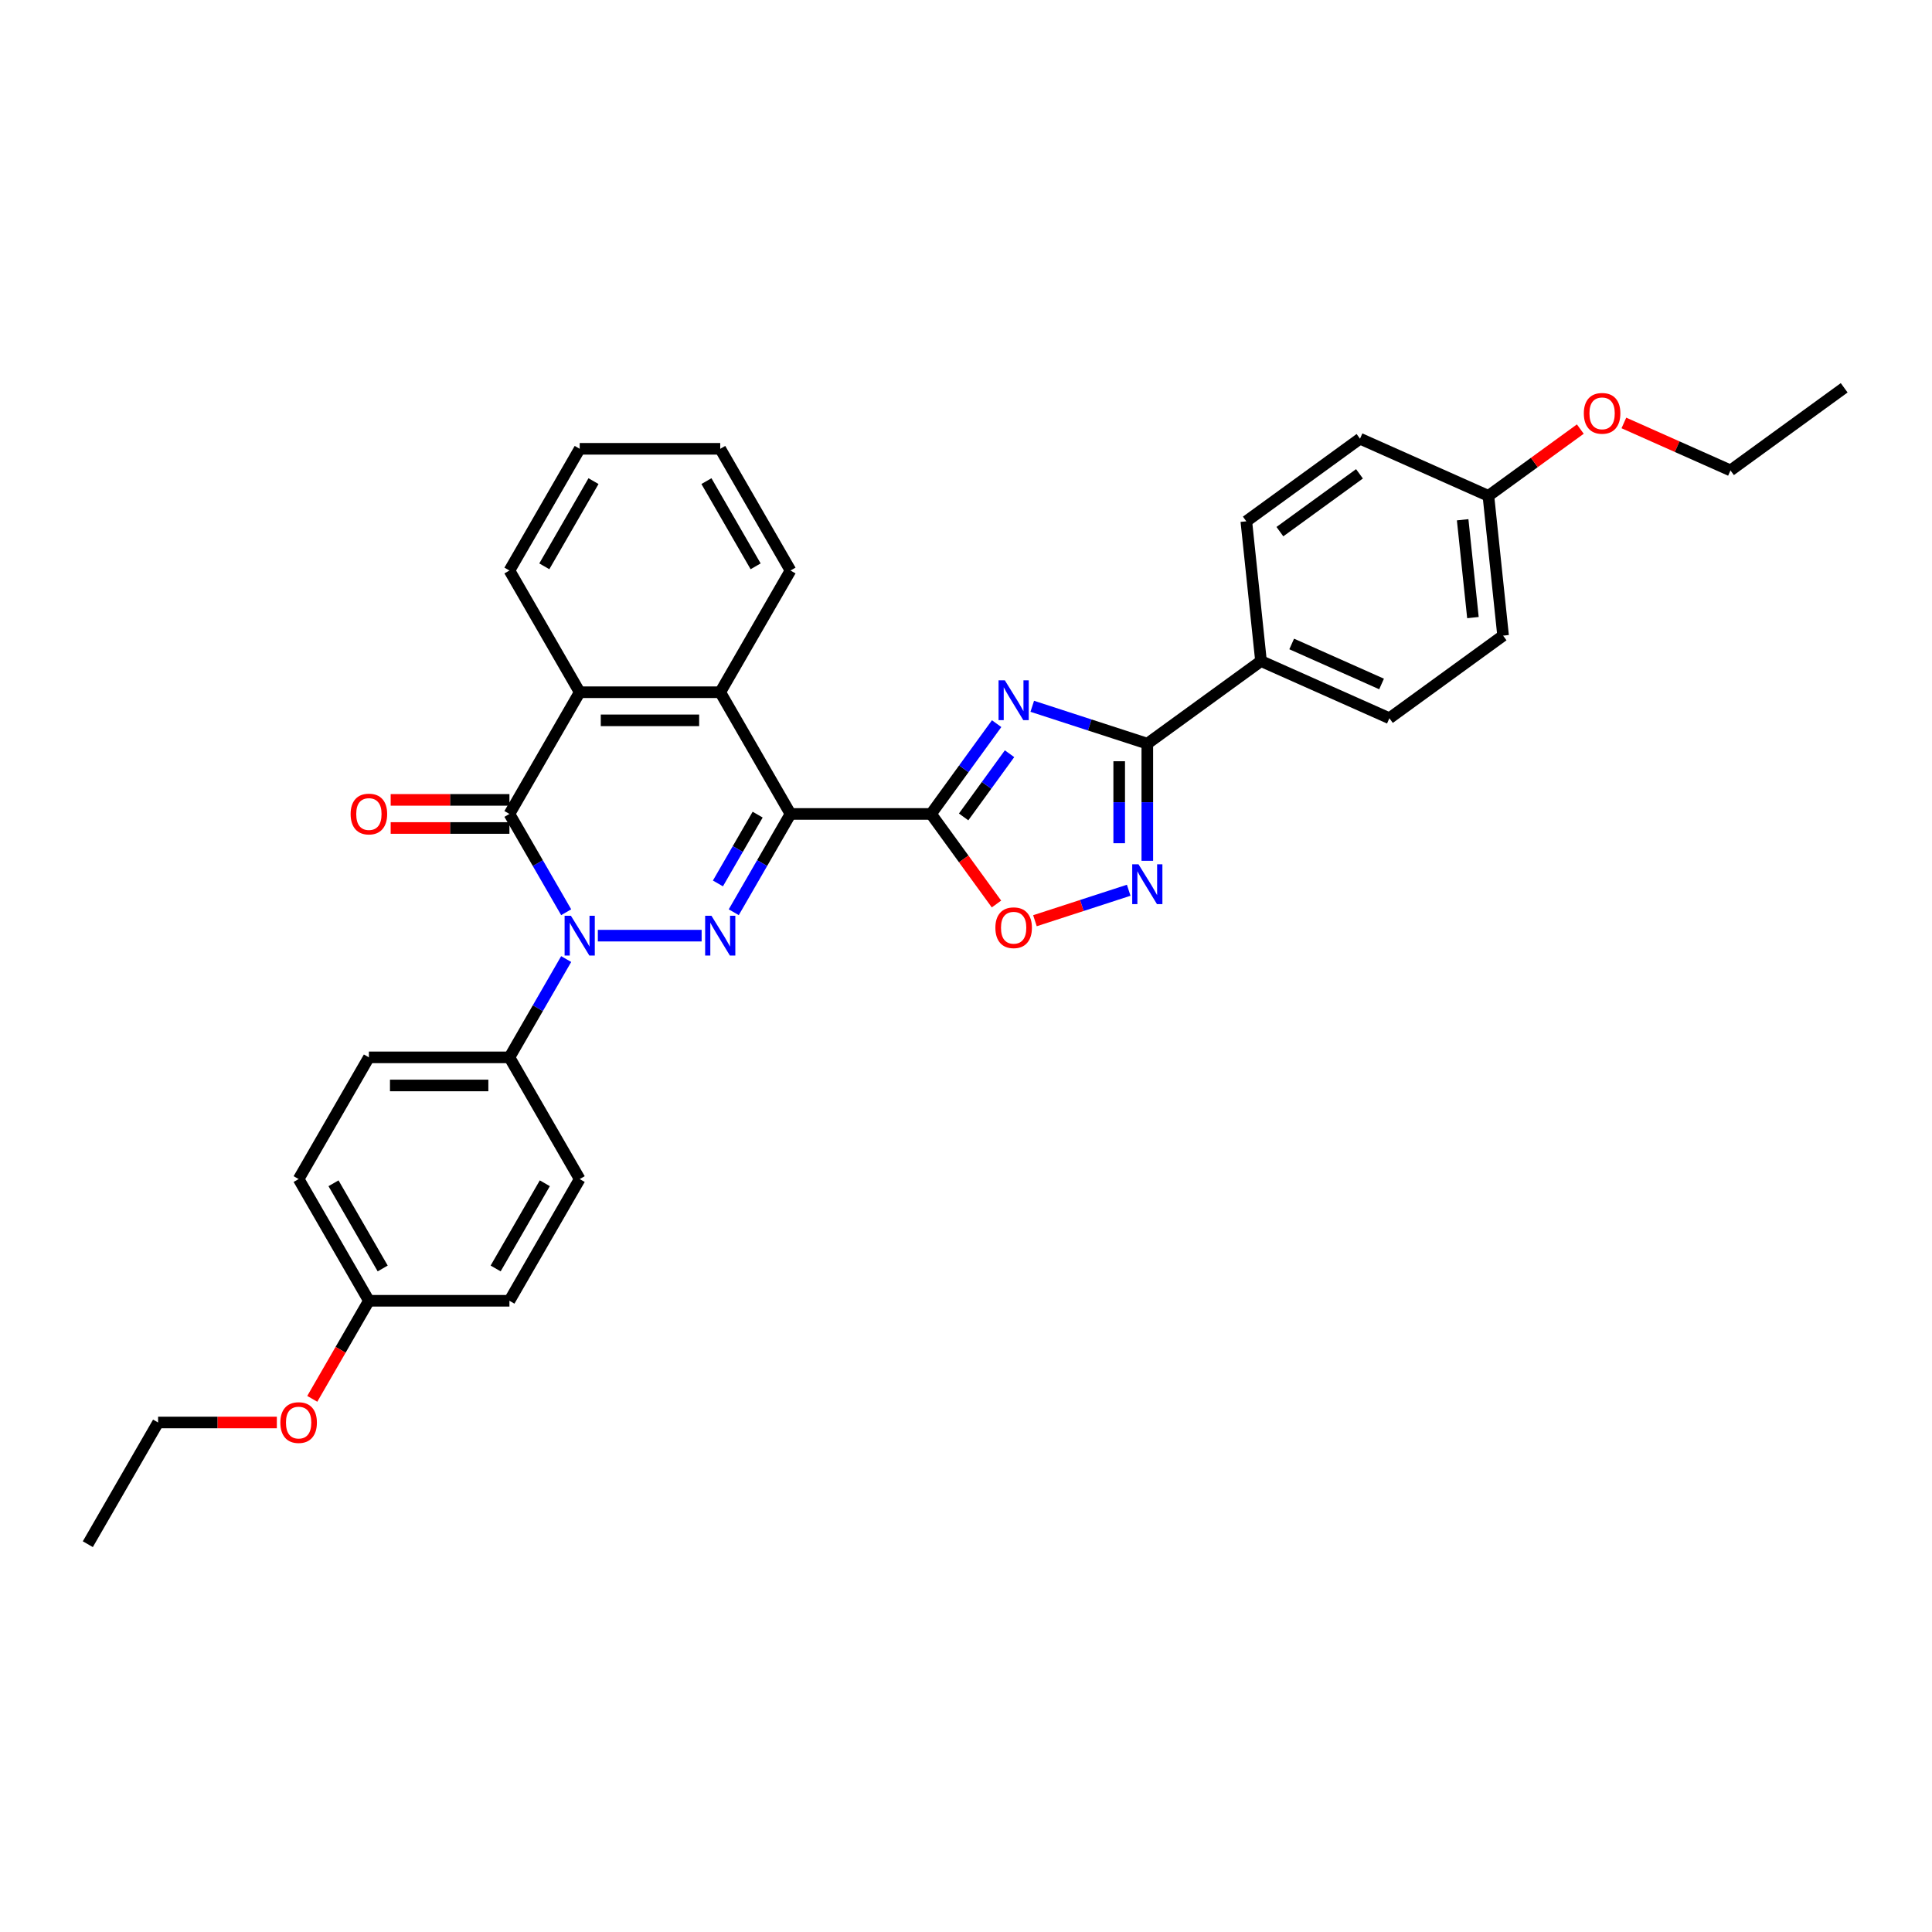 <?xml version='1.0' encoding='iso-8859-1'?>
<svg version='1.1' baseProfile='full'
              xmlns='http://www.w3.org/2000/svg'
                      xmlns:rdkit='http://www.rdkit.org/xml'
                      xmlns:xlink='http://www.w3.org/1999/xlink'
                  xml:space='preserve'
width='1000px' height='1000px' viewBox='0 0 1000 1000'>
<!-- END OF HEADER -->
<rect style='opacity:1.0;fill:#FFFFFF;stroke:none' width='1000' height='1000' x='0' y='0'> </rect>
<path class='bond-0' d='M 409.164,421.295 L 394.477,446.733' style='fill:none;fill-rule:evenodd;stroke:#000000;stroke-width:6px;stroke-linecap:butt;stroke-linejoin:miter;stroke-opacity:1' />
<path class='bond-0' d='M 394.477,446.733 L 379.79,472.172' style='fill:none;fill-rule:evenodd;stroke:#0000FF;stroke-width:6px;stroke-linecap:butt;stroke-linejoin:miter;stroke-opacity:1' />
<path class='bond-0' d='M 392.159,421.652 L 381.878,439.459' style='fill:none;fill-rule:evenodd;stroke:#000000;stroke-width:6px;stroke-linecap:butt;stroke-linejoin:miter;stroke-opacity:1' />
<path class='bond-0' d='M 381.878,439.459 L 371.597,457.266' style='fill:none;fill-rule:evenodd;stroke:#0000FF;stroke-width:6px;stroke-linecap:butt;stroke-linejoin:miter;stroke-opacity:1' />
<path class='bond-2' d='M 409.164,421.295 L 481.906,421.295' style='fill:none;fill-rule:evenodd;stroke:#000000;stroke-width:6px;stroke-linecap:butt;stroke-linejoin:miter;stroke-opacity:1' />
<path class='bond-7' d='M 409.164,421.295 L 372.793,358.298' style='fill:none;fill-rule:evenodd;stroke:#000000;stroke-width:6px;stroke-linecap:butt;stroke-linejoin:miter;stroke-opacity:1' />
<path class='bond-1' d='M 363.162,484.291 L 309.442,484.291' style='fill:none;fill-rule:evenodd;stroke:#0000FF;stroke-width:6px;stroke-linecap:butt;stroke-linejoin:miter;stroke-opacity:1' />
<path class='bond-10' d='M 293.055,496.41 L 278.368,521.849' style='fill:none;fill-rule:evenodd;stroke:#0000FF;stroke-width:6px;stroke-linecap:butt;stroke-linejoin:miter;stroke-opacity:1' />
<path class='bond-10' d='M 278.368,521.849 L 263.68,547.287' style='fill:none;fill-rule:evenodd;stroke:#000000;stroke-width:6px;stroke-linecap:butt;stroke-linejoin:miter;stroke-opacity:1' />
<path class='bond-33' d='M 293.055,472.172 L 278.368,446.733' style='fill:none;fill-rule:evenodd;stroke:#0000FF;stroke-width:6px;stroke-linecap:butt;stroke-linejoin:miter;stroke-opacity:1' />
<path class='bond-33' d='M 278.368,446.733 L 263.68,421.295' style='fill:none;fill-rule:evenodd;stroke:#000000;stroke-width:6px;stroke-linecap:butt;stroke-linejoin:miter;stroke-opacity:1' />
<path class='bond-3' d='M 481.906,421.295 L 498.882,397.929' style='fill:none;fill-rule:evenodd;stroke:#000000;stroke-width:6px;stroke-linecap:butt;stroke-linejoin:miter;stroke-opacity:1' />
<path class='bond-3' d='M 498.882,397.929 L 515.858,374.564' style='fill:none;fill-rule:evenodd;stroke:#0000FF;stroke-width:6px;stroke-linecap:butt;stroke-linejoin:miter;stroke-opacity:1' />
<path class='bond-3' d='M 498.769,422.836 L 510.652,406.481' style='fill:none;fill-rule:evenodd;stroke:#000000;stroke-width:6px;stroke-linecap:butt;stroke-linejoin:miter;stroke-opacity:1' />
<path class='bond-3' d='M 510.652,406.481 L 522.535,390.125' style='fill:none;fill-rule:evenodd;stroke:#0000FF;stroke-width:6px;stroke-linecap:butt;stroke-linejoin:miter;stroke-opacity:1' />
<path class='bond-9' d='M 481.906,421.295 L 498.84,444.602' style='fill:none;fill-rule:evenodd;stroke:#000000;stroke-width:6px;stroke-linecap:butt;stroke-linejoin:miter;stroke-opacity:1' />
<path class='bond-9' d='M 498.84,444.602 L 515.774,467.909' style='fill:none;fill-rule:evenodd;stroke:#FF0000;stroke-width:6px;stroke-linecap:butt;stroke-linejoin:miter;stroke-opacity:1' />
<path class='bond-5' d='M 534.294,365.574 L 564.069,375.249' style='fill:none;fill-rule:evenodd;stroke:#0000FF;stroke-width:6px;stroke-linecap:butt;stroke-linejoin:miter;stroke-opacity:1' />
<path class='bond-5' d='M 564.069,375.249 L 593.845,384.924' style='fill:none;fill-rule:evenodd;stroke:#000000;stroke-width:6px;stroke-linecap:butt;stroke-linejoin:miter;stroke-opacity:1' />
<path class='bond-4' d='M 263.68,421.295 L 300.051,358.298' style='fill:none;fill-rule:evenodd;stroke:#000000;stroke-width:6px;stroke-linecap:butt;stroke-linejoin:miter;stroke-opacity:1' />
<path class='bond-12' d='M 263.68,414.02 L 232.947,414.02' style='fill:none;fill-rule:evenodd;stroke:#000000;stroke-width:6px;stroke-linecap:butt;stroke-linejoin:miter;stroke-opacity:1' />
<path class='bond-12' d='M 232.947,414.02 L 202.214,414.02' style='fill:none;fill-rule:evenodd;stroke:#FF0000;stroke-width:6px;stroke-linecap:butt;stroke-linejoin:miter;stroke-opacity:1' />
<path class='bond-12' d='M 263.68,428.569 L 232.947,428.569' style='fill:none;fill-rule:evenodd;stroke:#000000;stroke-width:6px;stroke-linecap:butt;stroke-linejoin:miter;stroke-opacity:1' />
<path class='bond-12' d='M 232.947,428.569 L 202.214,428.569' style='fill:none;fill-rule:evenodd;stroke:#FF0000;stroke-width:6px;stroke-linecap:butt;stroke-linejoin:miter;stroke-opacity:1' />
<path class='bond-11' d='M 593.845,384.924 L 652.694,342.167' style='fill:none;fill-rule:evenodd;stroke:#000000;stroke-width:6px;stroke-linecap:butt;stroke-linejoin:miter;stroke-opacity:1' />
<path class='bond-34' d='M 593.845,384.924 L 593.845,415.235' style='fill:none;fill-rule:evenodd;stroke:#000000;stroke-width:6px;stroke-linecap:butt;stroke-linejoin:miter;stroke-opacity:1' />
<path class='bond-34' d='M 593.845,415.235 L 593.845,445.547' style='fill:none;fill-rule:evenodd;stroke:#0000FF;stroke-width:6px;stroke-linecap:butt;stroke-linejoin:miter;stroke-opacity:1' />
<path class='bond-34' d='M 579.296,394.017 L 579.296,415.235' style='fill:none;fill-rule:evenodd;stroke:#000000;stroke-width:6px;stroke-linecap:butt;stroke-linejoin:miter;stroke-opacity:1' />
<path class='bond-34' d='M 579.296,415.235 L 579.296,436.453' style='fill:none;fill-rule:evenodd;stroke:#0000FF;stroke-width:6px;stroke-linecap:butt;stroke-linejoin:miter;stroke-opacity:1' />
<path class='bond-6' d='M 584.214,460.795 L 559.949,468.679' style='fill:none;fill-rule:evenodd;stroke:#0000FF;stroke-width:6px;stroke-linecap:butt;stroke-linejoin:miter;stroke-opacity:1' />
<path class='bond-6' d='M 559.949,468.679 L 535.685,476.563' style='fill:none;fill-rule:evenodd;stroke:#FF0000;stroke-width:6px;stroke-linecap:butt;stroke-linejoin:miter;stroke-opacity:1' />
<path class='bond-8' d='M 372.793,358.298 L 300.051,358.298' style='fill:none;fill-rule:evenodd;stroke:#000000;stroke-width:6px;stroke-linecap:butt;stroke-linejoin:miter;stroke-opacity:1' />
<path class='bond-8' d='M 361.882,372.847 L 310.963,372.847' style='fill:none;fill-rule:evenodd;stroke:#000000;stroke-width:6px;stroke-linecap:butt;stroke-linejoin:miter;stroke-opacity:1' />
<path class='bond-23' d='M 372.793,358.298 L 409.164,295.302' style='fill:none;fill-rule:evenodd;stroke:#000000;stroke-width:6px;stroke-linecap:butt;stroke-linejoin:miter;stroke-opacity:1' />
<path class='bond-24' d='M 300.051,358.298 L 263.68,295.302' style='fill:none;fill-rule:evenodd;stroke:#000000;stroke-width:6px;stroke-linecap:butt;stroke-linejoin:miter;stroke-opacity:1' />
<path class='bond-13' d='M 263.68,547.287 L 190.939,547.287' style='fill:none;fill-rule:evenodd;stroke:#000000;stroke-width:6px;stroke-linecap:butt;stroke-linejoin:miter;stroke-opacity:1' />
<path class='bond-13' d='M 252.769,561.836 L 201.85,561.836' style='fill:none;fill-rule:evenodd;stroke:#000000;stroke-width:6px;stroke-linecap:butt;stroke-linejoin:miter;stroke-opacity:1' />
<path class='bond-14' d='M 263.68,547.287 L 300.051,610.284' style='fill:none;fill-rule:evenodd;stroke:#000000;stroke-width:6px;stroke-linecap:butt;stroke-linejoin:miter;stroke-opacity:1' />
<path class='bond-15' d='M 652.694,342.167 L 719.147,371.754' style='fill:none;fill-rule:evenodd;stroke:#000000;stroke-width:6px;stroke-linecap:butt;stroke-linejoin:miter;stroke-opacity:1' />
<path class='bond-15' d='M 668.58,333.314 L 715.097,354.025' style='fill:none;fill-rule:evenodd;stroke:#000000;stroke-width:6px;stroke-linecap:butt;stroke-linejoin:miter;stroke-opacity:1' />
<path class='bond-16' d='M 652.694,342.167 L 645.091,269.823' style='fill:none;fill-rule:evenodd;stroke:#000000;stroke-width:6px;stroke-linecap:butt;stroke-linejoin:miter;stroke-opacity:1' />
<path class='bond-21' d='M 190.939,547.287 L 154.568,610.284' style='fill:none;fill-rule:evenodd;stroke:#000000;stroke-width:6px;stroke-linecap:butt;stroke-linejoin:miter;stroke-opacity:1' />
<path class='bond-20' d='M 300.051,610.284 L 263.68,673.28' style='fill:none;fill-rule:evenodd;stroke:#000000;stroke-width:6px;stroke-linecap:butt;stroke-linejoin:miter;stroke-opacity:1' />
<path class='bond-20' d='M 281.997,612.459 L 256.537,656.556' style='fill:none;fill-rule:evenodd;stroke:#000000;stroke-width:6px;stroke-linecap:butt;stroke-linejoin:miter;stroke-opacity:1' />
<path class='bond-19' d='M 719.147,371.754 L 777.997,328.997' style='fill:none;fill-rule:evenodd;stroke:#000000;stroke-width:6px;stroke-linecap:butt;stroke-linejoin:miter;stroke-opacity:1' />
<path class='bond-22' d='M 645.091,269.823 L 703.94,227.067' style='fill:none;fill-rule:evenodd;stroke:#000000;stroke-width:6px;stroke-linecap:butt;stroke-linejoin:miter;stroke-opacity:1' />
<path class='bond-22' d='M 662.469,275.18 L 703.664,245.25' style='fill:none;fill-rule:evenodd;stroke:#000000;stroke-width:6px;stroke-linecap:butt;stroke-linejoin:miter;stroke-opacity:1' />
<path class='bond-17' d='M 770.393,256.654 L 703.94,227.067' style='fill:none;fill-rule:evenodd;stroke:#000000;stroke-width:6px;stroke-linecap:butt;stroke-linejoin:miter;stroke-opacity:1' />
<path class='bond-25' d='M 770.393,256.654 L 794.181,239.371' style='fill:none;fill-rule:evenodd;stroke:#000000;stroke-width:6px;stroke-linecap:butt;stroke-linejoin:miter;stroke-opacity:1' />
<path class='bond-25' d='M 794.181,239.371 L 817.968,222.089' style='fill:none;fill-rule:evenodd;stroke:#FF0000;stroke-width:6px;stroke-linecap:butt;stroke-linejoin:miter;stroke-opacity:1' />
<path class='bond-37' d='M 770.393,256.654 L 777.997,328.997' style='fill:none;fill-rule:evenodd;stroke:#000000;stroke-width:6px;stroke-linecap:butt;stroke-linejoin:miter;stroke-opacity:1' />
<path class='bond-37' d='M 757.065,269.026 L 762.388,319.666' style='fill:none;fill-rule:evenodd;stroke:#000000;stroke-width:6px;stroke-linecap:butt;stroke-linejoin:miter;stroke-opacity:1' />
<path class='bond-18' d='M 190.939,673.28 L 263.68,673.28' style='fill:none;fill-rule:evenodd;stroke:#000000;stroke-width:6px;stroke-linecap:butt;stroke-linejoin:miter;stroke-opacity:1' />
<path class='bond-26' d='M 190.939,673.28 L 176.285,698.661' style='fill:none;fill-rule:evenodd;stroke:#000000;stroke-width:6px;stroke-linecap:butt;stroke-linejoin:miter;stroke-opacity:1' />
<path class='bond-26' d='M 176.285,698.661 L 161.632,724.041' style='fill:none;fill-rule:evenodd;stroke:#FF0000;stroke-width:6px;stroke-linecap:butt;stroke-linejoin:miter;stroke-opacity:1' />
<path class='bond-36' d='M 190.939,673.28 L 154.568,610.284' style='fill:none;fill-rule:evenodd;stroke:#000000;stroke-width:6px;stroke-linecap:butt;stroke-linejoin:miter;stroke-opacity:1' />
<path class='bond-36' d='M 198.082,656.556 L 172.622,612.459' style='fill:none;fill-rule:evenodd;stroke:#000000;stroke-width:6px;stroke-linecap:butt;stroke-linejoin:miter;stroke-opacity:1' />
<path class='bond-29' d='M 409.164,295.302 L 372.793,232.305' style='fill:none;fill-rule:evenodd;stroke:#000000;stroke-width:6px;stroke-linecap:butt;stroke-linejoin:miter;stroke-opacity:1' />
<path class='bond-29' d='M 391.11,293.126 L 365.65,249.029' style='fill:none;fill-rule:evenodd;stroke:#000000;stroke-width:6px;stroke-linecap:butt;stroke-linejoin:miter;stroke-opacity:1' />
<path class='bond-35' d='M 263.68,295.302 L 300.051,232.305' style='fill:none;fill-rule:evenodd;stroke:#000000;stroke-width:6px;stroke-linecap:butt;stroke-linejoin:miter;stroke-opacity:1' />
<path class='bond-35' d='M 281.735,293.126 L 307.195,249.029' style='fill:none;fill-rule:evenodd;stroke:#000000;stroke-width:6px;stroke-linecap:butt;stroke-linejoin:miter;stroke-opacity:1' />
<path class='bond-27' d='M 840.518,218.917 L 868.107,231.2' style='fill:none;fill-rule:evenodd;stroke:#FF0000;stroke-width:6px;stroke-linecap:butt;stroke-linejoin:miter;stroke-opacity:1' />
<path class='bond-27' d='M 868.107,231.2 L 895.696,243.484' style='fill:none;fill-rule:evenodd;stroke:#000000;stroke-width:6px;stroke-linecap:butt;stroke-linejoin:miter;stroke-opacity:1' />
<path class='bond-28' d='M 143.293,736.277 L 112.559,736.277' style='fill:none;fill-rule:evenodd;stroke:#FF0000;stroke-width:6px;stroke-linecap:butt;stroke-linejoin:miter;stroke-opacity:1' />
<path class='bond-28' d='M 112.559,736.277 L 81.826,736.277' style='fill:none;fill-rule:evenodd;stroke:#000000;stroke-width:6px;stroke-linecap:butt;stroke-linejoin:miter;stroke-opacity:1' />
<path class='bond-31' d='M 895.696,243.484 L 954.545,200.727' style='fill:none;fill-rule:evenodd;stroke:#000000;stroke-width:6px;stroke-linecap:butt;stroke-linejoin:miter;stroke-opacity:1' />
<path class='bond-32' d='M 81.826,736.277 L 45.455,799.273' style='fill:none;fill-rule:evenodd;stroke:#000000;stroke-width:6px;stroke-linecap:butt;stroke-linejoin:miter;stroke-opacity:1' />
<path class='bond-30' d='M 372.793,232.305 L 300.051,232.305' style='fill:none;fill-rule:evenodd;stroke:#000000;stroke-width:6px;stroke-linecap:butt;stroke-linejoin:miter;stroke-opacity:1' />
<path  class='atom-1' d='M 368.24 473.991
L 374.99 484.902
Q 375.66 485.979, 376.736 487.928
Q 377.813 489.878, 377.871 489.994
L 377.871 473.991
L 380.606 473.991
L 380.606 494.591
L 377.784 494.591
L 370.538 482.662
Q 369.695 481.265, 368.793 479.665
Q 367.92 478.064, 367.658 477.57
L 367.658 494.591
L 364.981 494.591
L 364.981 473.991
L 368.24 473.991
' fill='#0000FF'/>
<path  class='atom-2' d='M 295.498 473.991
L 302.248 484.902
Q 302.918 485.979, 303.994 487.928
Q 305.071 489.878, 305.129 489.994
L 305.129 473.991
L 307.864 473.991
L 307.864 494.591
L 305.042 494.591
L 297.796 482.662
Q 296.953 481.265, 296.051 479.665
Q 295.178 478.064, 294.916 477.57
L 294.916 494.591
L 292.239 494.591
L 292.239 473.991
L 295.498 473.991
' fill='#0000FF'/>
<path  class='atom-4' d='M 520.109 352.145
L 526.86 363.056
Q 527.529 364.133, 528.606 366.082
Q 529.682 368.032, 529.74 368.148
L 529.74 352.145
L 532.476 352.145
L 532.476 372.745
L 529.653 372.745
L 522.408 360.816
Q 521.564 359.419, 520.662 357.819
Q 519.789 356.218, 519.528 355.724
L 519.528 372.745
L 516.851 372.745
L 516.851 352.145
L 520.109 352.145
' fill='#0000FF'/>
<path  class='atom-7' d='M 589.291 447.365
L 596.042 458.277
Q 596.711 459.353, 597.787 461.303
Q 598.864 463.252, 598.922 463.368
L 598.922 447.365
L 601.657 447.365
L 601.657 467.966
L 598.835 467.966
L 591.59 456.036
Q 590.746 454.639, 589.844 453.039
Q 588.971 451.439, 588.709 450.944
L 588.709 467.966
L 586.032 467.966
L 586.032 447.365
L 589.291 447.365
' fill='#0000FF'/>
<path  class='atom-10' d='M 515.207 480.202
Q 515.207 475.256, 517.651 472.492
Q 520.095 469.727, 524.663 469.727
Q 529.231 469.727, 531.675 472.492
Q 534.12 475.256, 534.12 480.202
Q 534.12 485.207, 531.646 488.058
Q 529.173 490.881, 524.663 490.881
Q 520.124 490.881, 517.651 488.058
Q 515.207 485.236, 515.207 480.202
M 524.663 488.553
Q 527.806 488.553, 529.493 486.458
Q 531.21 484.334, 531.21 480.202
Q 531.21 476.158, 529.493 474.121
Q 527.806 472.055, 524.663 472.055
Q 521.521 472.055, 519.804 474.092
Q 518.116 476.129, 518.116 480.202
Q 518.116 484.363, 519.804 486.458
Q 521.521 488.553, 524.663 488.553
' fill='#FF0000'/>
<path  class='atom-13' d='M 181.482 421.353
Q 181.482 416.406, 183.926 413.642
Q 186.37 410.878, 190.939 410.878
Q 195.507 410.878, 197.951 413.642
Q 200.395 416.406, 200.395 421.353
Q 200.395 426.357, 197.922 429.209
Q 195.449 432.031, 190.939 432.031
Q 186.399 432.031, 183.926 429.209
Q 181.482 426.386, 181.482 421.353
M 190.939 429.704
Q 194.081 429.704, 195.769 427.609
Q 197.485 425.484, 197.485 421.353
Q 197.485 417.308, 195.769 415.271
Q 194.081 413.206, 190.939 413.206
Q 187.796 413.206, 186.079 415.242
Q 184.392 417.279, 184.392 421.353
Q 184.392 425.514, 186.079 427.609
Q 187.796 429.704, 190.939 429.704
' fill='#FF0000'/>
<path  class='atom-26' d='M 819.786 213.955
Q 819.786 209.009, 822.231 206.244
Q 824.675 203.48, 829.243 203.48
Q 833.811 203.48, 836.255 206.244
Q 838.699 209.009, 838.699 213.955
Q 838.699 218.96, 836.226 221.811
Q 833.753 224.634, 829.243 224.634
Q 824.704 224.634, 822.231 221.811
Q 819.786 218.989, 819.786 213.955
M 829.243 222.306
Q 832.385 222.306, 834.073 220.211
Q 835.79 218.087, 835.79 213.955
Q 835.79 209.911, 834.073 207.874
Q 832.385 205.808, 829.243 205.808
Q 826.1 205.808, 824.384 207.845
Q 822.696 209.882, 822.696 213.955
Q 822.696 218.116, 824.384 220.211
Q 826.1 222.306, 829.243 222.306
' fill='#FF0000'/>
<path  class='atom-27' d='M 145.111 736.335
Q 145.111 731.388, 147.555 728.624
Q 149.999 725.86, 154.568 725.86
Q 159.136 725.86, 161.58 728.624
Q 164.024 731.388, 164.024 736.335
Q 164.024 741.339, 161.551 744.191
Q 159.078 747.013, 154.568 747.013
Q 150.028 747.013, 147.555 744.191
Q 145.111 741.368, 145.111 736.335
M 154.568 744.686
Q 157.71 744.686, 159.398 742.591
Q 161.114 740.466, 161.114 736.335
Q 161.114 732.29, 159.398 730.254
Q 157.71 728.188, 154.568 728.188
Q 151.425 728.188, 149.708 730.224
Q 148.021 732.261, 148.021 736.335
Q 148.021 740.496, 149.708 742.591
Q 151.425 744.686, 154.568 744.686
' fill='#FF0000'/>
</svg>

